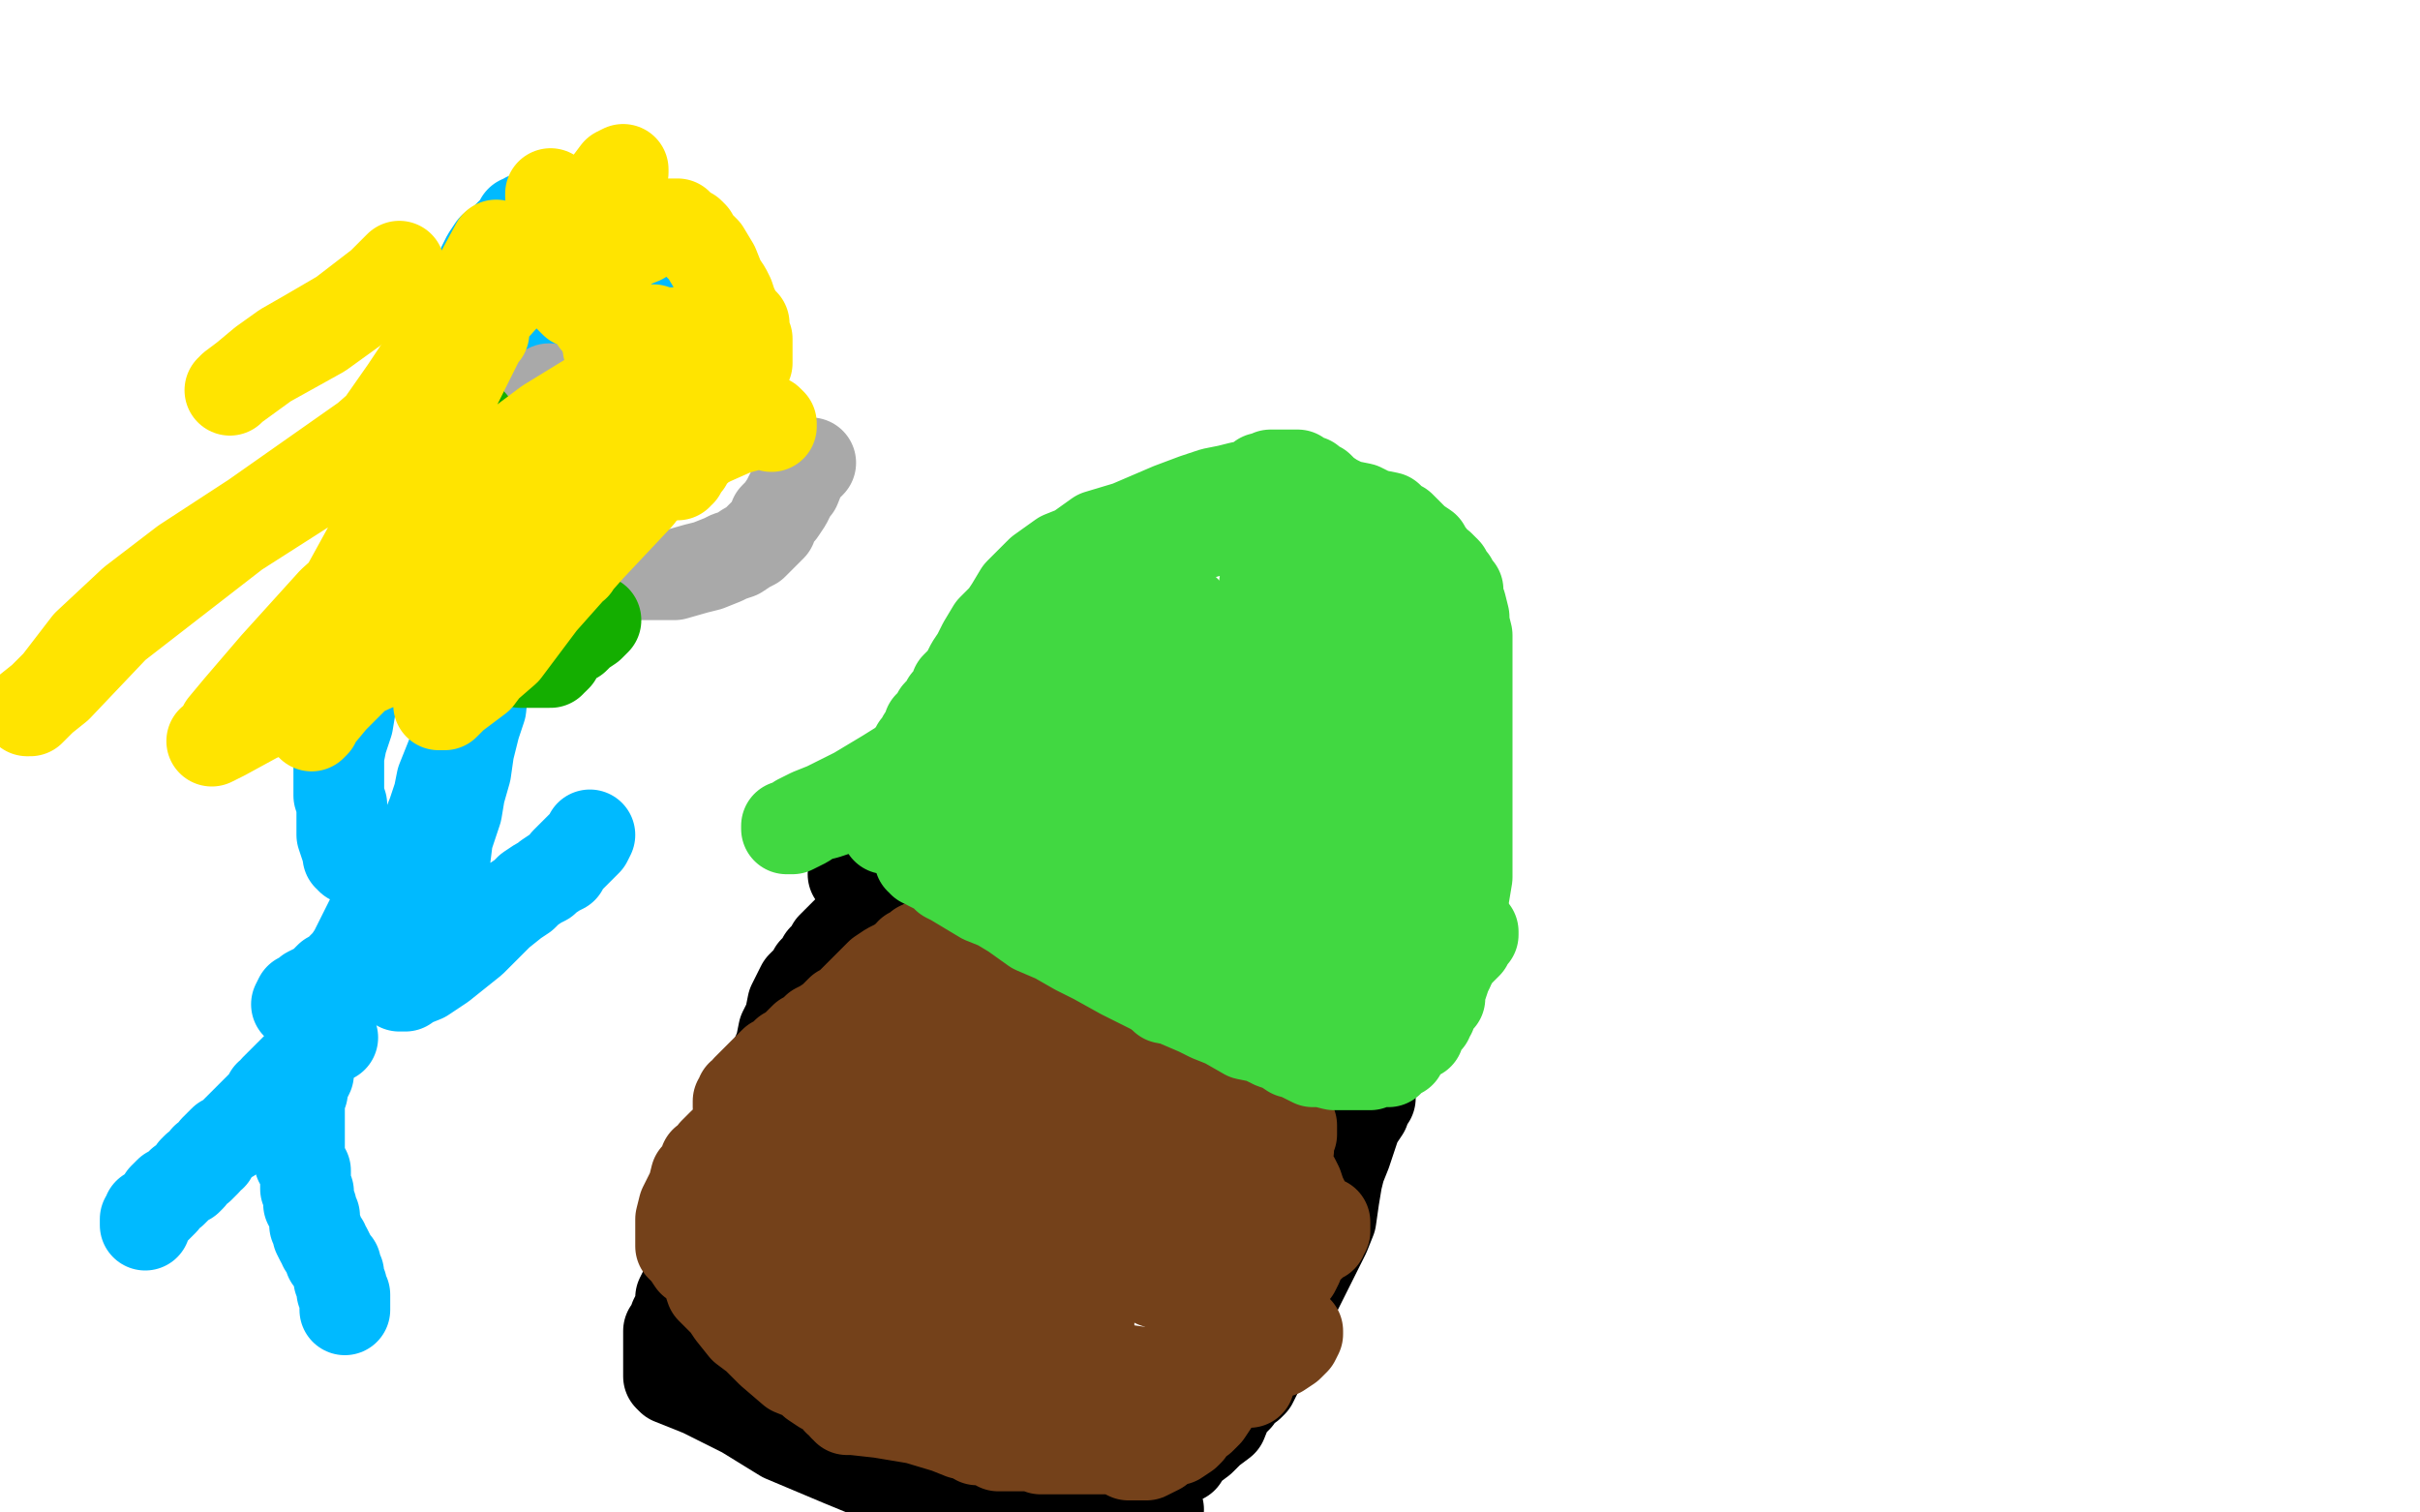 <?xml version="1.0" standalone="no"?>
<!DOCTYPE svg PUBLIC "-//W3C//DTD SVG 1.1//EN"
"http://www.w3.org/Graphics/SVG/1.1/DTD/svg11.dtd">

<svg width="800" height="500" version="1.1" xmlns="http://www.w3.org/2000/svg" xmlns:xlink="http://www.w3.org/1999/xlink" style="stroke-antialiasing: false"><desc>This SVG has been created on https://colorillo.com/</desc><rect x='0' y='0' width='800' height='500' style='fill: rgb(255,255,255); stroke-width:0' /><polyline points="287,301 288,300 288,300 287,300 286,302 284,304 283,305 281,307 279,309 278,310 277,311 275,313 275,314 273,316 272,317 271,319 270,320 269,321 268,323 266,325 265,326 264,328 262,332 261,337 259,341 258,346 255,353 253,357 252,359 251,362 249,364 248,366 247,369 245,376 243,379 242,384 240,388 239,393 237,395 236,399 235,402 234,407 233,410 232,413 230,417 229,420 227,425 225,429 225,432 224,434 223,436 223,438 222,439 221,440 221,442 221,443 221,444 221,445 221,446 221,447 221,449 221,450 221,451 221,452 221,453 221,455 222,456 227,458 232,460 246,467 259,475 278,483 295,490 307,497 313,499" style="fill: none; stroke: #000000; stroke-width: 30; stroke-linejoin: round; stroke-linecap: round; stroke-antialiasing: false; stroke-antialias: 0; opacity: 1.0"/>
<polyline points="318,491 318,490 318,490 319,490 321,490 327,493 336,495 344,497" style="fill: none; stroke: #000000; stroke-width: 30; stroke-linejoin: round; stroke-linecap: round; stroke-antialiasing: false; stroke-antialias: 0; opacity: 1.0"/>
<polyline points="356,496 357,496 357,496 358,496 358,496 360,496 360,496 362,496 362,496 364,498 364,498 366,498 366,498 367,499 367,499 368,499 369,499 370,499" style="fill: none; stroke: #000000; stroke-width: 30; stroke-linejoin: round; stroke-linecap: round; stroke-antialiasing: false; stroke-antialias: 0; opacity: 1.0"/>
<polyline points="368,485 368,484 368,484 369,484 369,484 370,484 370,484 370,483 370,483 371,483 371,484 372,485 373,488 375,490 376,492 377,494 378,495 380,497 381,498 383,499" style="fill: none; stroke: #000000; stroke-width: 30; stroke-linejoin: round; stroke-linecap: round; stroke-antialiasing: false; stroke-antialias: 0; opacity: 1.0"/>
<polyline points="384,486 385,485 385,485 386,485 386,485 386,484 386,484 387,484 387,484 387,483 387,483 388,483 389,483 390,482 391,482 391,481 393,479 397,476 400,473 404,470 406,465 409,462 411,459 413,458 414,457 415,455 417,451 418,448 420,444 422,440 423,439 424,437 425,435 426,431 428,428 430,424 432,420 435,414 438,408 440,403 441,396 442,390 443,386 445,381 446,378 448,372 449,370 451,367 451,365 452,364 452,363 453,363 452,363 451,362 449,361 446,358 442,356 441,355 439,354 438,353 437,352 436,351 433,349 432,348 430,347 429,346 427,344 426,343 425,342 423,340 422,340 422,339 420,339 419,337 418,336 416,335 414,333 413,332 411,332 410,331 408,330 407,329 406,329 404,328 403,327 402,327 401,327 400,326 399,326 397,325 396,325 395,324 393,324 392,323 390,322 388,322 384,320 380,319 376,319 372,318 369,317 367,316 363,315 360,314 355,312 354,311 353,310 352,309 350,309 349,308 348,307 346,306 345,305 343,303 341,302 340,301 338,300 336,299 334,297 331,295 329,294 326,293 323,291 321,290 320,289 318,288 316,287 315,285 312,285 310,283 308,283 306,283 305,282 303,282 302,282 301,281 300,281 299,281 298,281 297,281 296,281 295,281 294,281 293,281 292,282 291,282 289,283 288,284 287,285 287,286 285,286 284,288 282,289" style="fill: none; stroke: #000000; stroke-width: 30; stroke-linejoin: round; stroke-linecap: round; stroke-antialiasing: false; stroke-antialias: 0; opacity: 1.0"/>
<polyline points="312,310 311,310 311,310 310,311 310,311 309,312 309,312 308,312 308,312 307,312 307,312 306,312 306,312 305,313 305,313 304,313 303,314 302,315 301,315 301,316" style="fill: none; stroke: #74411a; stroke-width: 30; stroke-linejoin: round; stroke-linecap: round; stroke-antialiasing: false; stroke-antialias: 0; opacity: 1.0"/>
<polyline points="296,319 294,320 294,320 291,322 291,322 290,323 290,323 289,324 289,324 288,325 288,325 287,326 287,326 285,328 284,329 283,330 281,332 280,333 278,334 276,336 275,337 272,339 270,340 269,341 268,342 267,343 266,343 265,344 264,345 262,347 260,348 259,350 256,351 254,353 253,354 251,356 250,357 248,359 247,360 247,361 246,362 245,362 245,363 245,364 244,364 244,365 244,366 245,366 246,366 247,366 251,367 256,368 260,369 264,370 270,372 274,372 277,372 282,372 286,372 289,372 291,372 292,372 293,372 294,372 295,371 296,371 296,370 296,369 295,369 295,370 295,371 297,372 302,371 315,364 332,360 352,357 370,355 379,354 381,352 381,351 381,350 380,350 379,350 378,350 377,350 376,350 374,350 372,350 366,350 359,349 347,347 328,344 315,342 307,342 301,341 299,341 297,341 295,341 295,342 296,342 296,341 297,340 299,339 300,337 302,336 303,335 304,334 305,334 306,333 307,332 308,332 309,331 310,330 311,329 312,329 312,328 313,327 314,326 315,326 316,325 317,323 318,322 320,321 321,320 321,319 322,319 322,318 323,318 323,317 324,317 324,316 324,315 324,317 323,318 321,321 321,324 320,326 320,329 320,331 320,333 320,335 321,339 322,341 323,342 324,344 325,345 326,346 327,348 328,349 328,350 329,351 329,352 330,353 330,354 331,354 331,355 331,356 332,356 333,356 333,355 334,354 335,352 336,351 336,350 337,349 337,348 338,347 338,346 339,345 340,343 341,342 341,341 343,340 344,338 345,336 347,335 347,334 347,333 347,332 347,331 346,331 345,331 343,331 342,331 341,331 340,331 339,331 338,331 334,331 332,330 329,330 326,330 324,330 321,330 318,330 313,332 311,332 310,333 309,334 307,334 306,335 305,335 304,336 302,336 301,337 300,338 299,339 298,339 298,340 297,341 296,342 295,342 295,343 294,344 294,345 293,346 292,347 291,349 290,350 289,352 288,353 287,355 286,356 286,357 285,358 285,360 285,361 284,362 284,364 284,365 283,365 283,366 283,367 283,368 283,369 282,370 282,371 281,375 279,380 279,381 279,382 279,383 279,384 279,385 279,386 279,387 279,388 279,389 279,390 279,391 279,392 279,393 279,394 279,395 279,396 279,397 279,398 278,399 277,400 277,401 276,402 275,403 274,404 274,405 272,407 271,408 270,408 270,409 269,409 268,409 268,410 267,411 267,412 265,414 264,415 263,415 262,416 261,418 259,419 258,421 257,422 256,422 254,423 253,424 252,425 251,425 250,426 251,426 252,426 253,426 255,426 256,426 256,425 257,425 258,424 259,423 262,421 263,420 265,419 266,418 267,417 268,414 270,411 272,408 273,407 274,405 274,403 274,402 274,401 274,400 274,397 274,396 274,394 273,392 271,391 270,390 269,389 268,387 267,386 266,385 265,384 264,382 263,381 261,380 257,379 253,377 247,376 245,376 244,376 243,376 242,376 241,376 241,377 239,378 237,380 236,381 235,383 233,384 233,385 232,387 230,389 229,393 227,397 226,399 225,403 225,405 225,407 225,408 225,409 225,411 225,412 226,413 227,414 229,417 234,420 239,423 246,427 257,432 268,438 277,443 281,445 283,446 284,446 286,446 286,445 287,444 289,443 290,442 290,441 290,440 291,438 292,437 292,434 292,431 292,427 292,423 290,418 289,414 287,409 286,406 284,402 282,399 281,397 279,393 277,392 276,388 274,384 272,382 271,381 271,380 270,380 269,380 268,380 267,380 266,380 265,380 263,380 260,382 258,382 255,384 252,384 251,386 249,387 248,389 247,390 246,391 245,392 244,393 243,394 242,396 239,400 238,402 237,406 236,408 235,410 234,412 234,413 234,414 234,416 234,417 234,418 234,419 234,420 234,423 235,426 237,428 240,431 242,434 246,439 250,442 255,447 262,453 267,455 269,457 272,459 273,459 275,460 276,461 277,462 277,463 278,463 279,464 279,465 280,465 280,466 282,466 291,467 303,469 313,472 318,474 322,475 323,476 324,476 326,476 327,476 330,478 331,478 333,478 334,478 335,478 336,478 337,478 338,478 339,478 340,478 341,478 342,478 343,478 344,479 345,479 347,479 348,479 350,479 355,479 358,479 362,479 364,479 365,479 366,479 369,479 371,480 373,481 374,481 376,481 377,481 379,481 381,480 383,479 385,477 386,476 389,476 392,474 393,473 394,471 395,470 397,469 398,468 399,467 401,464 402,462" style="fill: none; stroke: #74411a; stroke-width: 30; stroke-linejoin: round; stroke-linecap: round; stroke-antialiasing: false; stroke-antialias: 0; opacity: 1.0"/>
<polyline points="385,455 386,455 386,455 387,455 387,455 388,455 388,455 389,454 389,454 390,454 390,454 391,452 391,452 393,451 393,451 394,450 395,449 398,447 399,446 401,445 402,443 403,443 404,442 406,441 406,440 408,439 409,438 410,438 411,436 412,435 414,434 416,433 417,432 418,431 419,429 420,428 422,427 423,426 424,425 426,423 427,421 428,420 429,418 430,415 431,414 432,411 432,408 432,407 432,405 432,404 432,402 432,400 431,397 430,395 429,392 428,390 427,389 426,388 426,386 425,385 425,383 425,382 426,380 426,377 426,376 427,375 427,374 427,373 427,372 426,371 425,370 419,368 413,367 406,364 400,363 397,361 395,360 394,359 394,358 393,357 392,356 391,353 388,350 384,348 381,346 379,344 378,344 377,344 375,344 373,344 368,342 364,341 362,340 358,338 356,336 354,336 353,336 353,338 353,340 353,341 354,345 355,347 356,349 356,351 357,352 357,353 358,354 358,355 359,356 360,357 360,358 361,359 362,359 363,359 364,360 366,360 367,361 368,361 369,362 370,362 371,362 372,362 375,362 376,362 380,361 382,360 385,359 387,357 389,357 390,356 391,355 392,355 393,355 395,355 400,355 402,356 404,357 405,357 405,358 403,358 399,360 392,362 383,364 377,366 372,367 372,368 371,368 370,369 370,370 370,371 370,372 368,374 367,378 366,382 365,384 364,385 363,387 363,388 362,389 360,391 359,393 358,395 356,397 355,399 354,402 352,405 350,411 348,413 347,416 345,417 344,419 344,420 343,420 342,422 340,423 339,425 337,428 334,431 332,434 331,436 331,437 330,438 330,439 328,441 327,442 327,443 325,445 324,446 323,447 322,449 322,450 321,452 320,453 319,455 318,458 318,460 318,461 318,462 318,463 319,461 320,460 324,455 326,451 328,449 329,447 331,446 332,446 332,445 334,444 335,443 335,442 336,440 337,439 338,439 338,438 339,438 340,436 341,435 342,434 343,432 344,431 345,430 346,429 349,427 352,425 356,423 359,420 363,418 365,416 367,415 369,414 371,412 372,411 374,409 375,408 376,407 378,407 379,406 380,406 382,405 384,405 385,404 386,404 387,403 389,402 391,401 392,401 393,401 394,400 395,399 397,398 400,397 403,395 405,394 406,394 407,394 408,393 407,393 406,393 405,393 404,394 403,394 403,393 404,393 404,391 404,390 405,389 406,388 406,387 406,386 406,385 406,384 406,383 406,382 406,381 406,380 406,379 406,378 406,376 406,375 405,374 405,373 404,372 403,372 402,372 401,372 400,372 399,372 398,372 397,372 396,372 394,374 392,375 391,376 390,378 388,379 387,380 386,381 385,382 384,384 383,385 381,385 380,386 379,388 378,388 377,389 377,391 376,391 374,392 374,393 374,394 373,394 373,395 373,396 373,398 373,399 373,400 373,402 373,404 375,405 376,407 379,409 382,412 384,413 387,415 391,416 393,419 395,420 396,421 398,423 398,424 399,424 400,425 402,426 403,426 403,427 404,427 404,428 403,429 400,430 397,431 397,432 396,432 398,432 400,430 405,429 409,427 414,424 417,422 419,421 420,420 421,419 424,418 426,417 430,414 431,413 433,412 434,410 436,409 437,409 437,408 438,407 438,406 438,405 438,404 434,404 432,403 429,403 425,402 422,400 418,399 412,398 410,397 406,397 404,397 399,397 395,397 392,396 390,395 389,395 387,395 387,394 386,394 385,394 384,393 383,393 382,393 381,393 380,394 379,395 378,395 377,396 376,397 375,398 374,399 373,400 372,401 371,402 370,404 369,405 368,406 366,408 366,409 365,410 365,411 364,412 364,413 364,415 364,416 364,418 364,419 363,420 363,421 363,422 363,423 362,425 362,426 361,428 361,431 360,433 360,435 360,440 358,443 357,449 356,452 355,453 354,454 354,455 354,456 353,457 353,459 353,460 352,462 352,463 351,465 351,466 351,467 351,468 351,469 352,469 353,468 357,467 363,467 369,466 376,465 381,463 387,462 393,460 401,458 405,456 410,454 413,452 417,450 420,448 423,447 426,445 427,444 428,443 429,441 429,440 427,439 421,437 413,434 406,433 401,431 396,429 391,428 388,427 386,425 385,425 383,424 382,424 381,423 380,422 378,422 377,422 376,422 375,421 374,421 373,421 372,421 371,421 369,422 364,424 358,425 351,428 347,429 345,431 344,431 343,432 343,433 342,433 341,434 340,435 339,436 338,438 336,441 336,444 338,446 343,448 356,451 373,453 387,455 398,456 408,457 412,457 413,457 413,456 413,455 413,453 413,452 412,450 410,447" style="fill: none; stroke: #74411a; stroke-width: 30; stroke-linejoin: round; stroke-linecap: round; stroke-antialiasing: false; stroke-antialias: 0; opacity: 1.0"/>
<polyline points="320,390 319,389 319,389 318,389 316,390 311,393 304,398 296,403 292,404 290,406 289,406 288,408 286,409 285,410 284,411 283,412 278,415 277,416 275,418 274,419 274,420 275,420 276,420 277,420 278,419 280,419 284,418 289,416 295,415 304,413 309,411 315,409 320,407 326,406 329,404 331,403 332,402 333,402 335,401 336,401 337,400 338,400 338,399 337,399 336,399 336,400 335,400 338,398 341,396 348,389 356,384 361,379 364,378 365,377 365,376 364,376 361,377 355,379 347,384 339,387 332,390 328,391 325,393 324,393 323,394 322,394 322,395 324,394 325,393 329,391 333,388 338,385 342,381 345,378 346,377 347,376 347,375 346,375 344,377 338,381 332,385 326,389 322,392 317,395 315,397 314,398 311,399 308,402 306,404 302,407 297,412 293,415 290,419 286,422 284,425 281,428 280,429 278,432 277,433 276,435 275,436 274,437 273,438 273,440 272,441 272,443 272,444 272,445 272,446 272,447 272,448 272,449 272,450 278,449 284,447 290,445 295,443 300,442 303,440 305,439 308,438 309,438 311,436 313,435 315,434 316,433 318,431 320,430 323,428 324,426 325,425 327,424 328,423 329,422 330,421 331,419 333,418 334,417 334,416 335,416 334,416 333,416 332,416 331,416 330,416 330,417 329,417 329,418 328,418 328,419" style="fill: none; stroke: #74411a; stroke-width: 30; stroke-linejoin: round; stroke-linecap: round; stroke-antialiasing: false; stroke-antialias: 0; opacity: 1.0"/>
<polyline points="293,274 293,273 293,273 294,273 294,273 294,272 295,271 296,270 297,265 299,259 300,254 302,251 303,248 303,247 304,246 305,244 306,243 307,240 310,238 310,236 312,234 313,232 314,231 315,230 316,227 318,225 319,224 320,222 321,220 323,217 325,213 328,208 332,204 334,201 337,196 341,192 344,189 351,184 356,182 363,177 373,174 387,168 395,165 401,163 406,162 410,161 415,160 416,159 417,158 418,158 419,158 420,157 421,157 422,157 424,157 425,157 426,157 427,157 428,157 429,157 432,159 433,159 434,160 436,161 437,162 438,163 441,165 445,167 450,168 454,170 459,171 460,172 462,174 463,174 464,175 466,177 467,178 468,179 471,181 472,183 473,184 474,186 476,187 478,189 479,191 480,192 480,193 481,194 482,195 482,198 483,200 484,204 484,206 485,210 485,214 485,217 485,223 485,227 485,231 485,236 485,240 485,245 485,253 485,259 485,265 485,270 485,276 485,280 485,285 485,290 484,296 482,305 481,310 480,315 479,320 478,322 477,325 476,328 476,330 474,332 473,334 473,335 472,336 472,337 471,337 470,339 469,340 469,341 469,342 467,342 467,343 466,344 465,345 464,346 463,347 463,348 462,348 461,349 460,350 459,350 459,351 458,351 457,351 456,351 455,351 453,352 450,352 447,352 443,352 441,352 437,351 434,351 432,350 430,349 429,348 427,348 424,346 421,345 417,343 412,342 405,338 400,336 396,334 389,331 383,328 377,325 371,322 362,317 356,314 349,310 342,307 335,302 330,299 325,297 320,294 315,291 313,290 311,288 309,287 307,286 306,285 305,285 305,284 304,284" style="fill: none; stroke: #41d841; stroke-width: 30; stroke-linejoin: round; stroke-linecap: round; stroke-antialiasing: false; stroke-antialias: 0; opacity: 1.0"/>
<polyline points="392,202 391,202 391,202 388,203 388,203 386,203 386,203 377,209 377,209 366,215 366,215 349,225 349,225 338,231 338,231 331,236 324,241 319,243 311,247 301,251 293,256 283,262 277,265 273,267 268,269 264,271 262,273 260,273 260,274 261,274 262,274 264,273 266,272 269,270 273,269 282,266 290,265 301,263 312,261 320,260 327,258 333,258 337,256 345,255 351,253 358,251" style="fill: none; stroke: #41d841; stroke-width: 30; stroke-linejoin: round; stroke-linecap: round; stroke-antialiasing: false; stroke-antialias: 0; opacity: 1.0"/>
<polyline points="356,208 356,209 356,209 356,210 357,209 357,208 359,207 360,204 362,202 363,201 364,200 364,199 366,198 367,196 368,195 369,193 370,192 371,191 372,190 374,189 374,188 375,186 376,186 377,185 379,184 386,181 392,178 399,176 407,172 409,171 410,170 411,170 411,169 412,169 416,167 418,166 420,165 421,165 421,167 421,168 421,170 420,172 419,175 419,181 419,185 419,187 419,188 419,190 419,191 419,192 419,193 419,194 419,195 419,196 419,198 419,199 419,200 420,201 421,201 421,202 421,204 422,205 422,206 423,208 424,209 424,211 425,212 425,213 426,215 426,216 426,217 427,218 427,219 428,220 428,222 428,224 428,225 428,226 428,228 428,229 428,231 428,232 428,233 427,235 426,236 426,237 425,238 425,239 425,240 423,242 423,243 422,245 421,247 420,249 419,250 419,252 417,254 416,256 416,257 415,259 414,260 413,262 412,264 411,266 411,267 410,270 410,272 409,273 408,274 408,275 407,276 407,277 406,279 405,280 405,281 404,283 404,284 404,285 403,286 402,287 401,288 401,290 401,291 400,292 400,293 400,294 399,295 398,296 398,297 397,298 397,299 396,300 394,302 393,302 392,302 391,299 390,297 388,293 386,287 385,285 384,283 383,281 382,280 380,278 380,276 378,274 377,271 376,270 374,269 373,269 372,267 371,266 370,265 369,264 367,263 366,262 365,262 364,262 363,262 363,261 362,261 360,260 359,260 358,260 357,259 356,259 355,259 353,259 352,259 350,259 349,259 348,259 347,259 346,260 344,261 342,262 341,262 340,263 339,263 338,264 337,264 336,264 336,265 335,265 335,266 334,266 333,267 332,268 332,269 332,270 334,271 336,273 342,277 346,281 351,285 354,287 358,289 360,291 361,292 362,292 362,293 363,294 364,295 365,296 366,297 367,297 367,298 368,298 369,298 370,298 371,298 372,298 373,298 374,297 375,296 376,296 377,295 379,295 380,293 381,292 383,292 384,291 385,291 386,290 386,289 387,289 387,288 388,287 389,286 389,285 390,284 390,283 390,282 391,281 392,279 393,277 394,275 395,273 396,270 396,268 399,264 399,262 401,260 402,257 403,254 405,251 406,248 407,243 410,238 411,236 412,233 414,231 415,229 415,228 416,227 417,225 417,222 417,221 418,220 418,218 418,217 418,216 418,215 418,213 418,212 416,212 415,212 415,211 414,211 412,211 406,213 397,215 390,219 383,223 377,227 370,231 369,232 367,233 364,236 360,239 355,242 347,248 344,251 336,257 331,262 326,265 323,268 322,269 322,270 324,270 328,270 334,268 340,267 346,265 352,263 358,261 363,260 367,258 369,257 370,256 372,255 373,254 373,253 375,252 376,250 379,248 383,242 385,239 386,237 387,236 388,236 389,235 390,234 391,233 392,232 396,231 402,229 405,229 414,227 425,224 427,223 427,222 428,222 428,223 429,223 430,223 431,223 433,222 434,222 434,221 435,221 436,219 437,218 438,216 440,215 441,213 442,212 443,211 443,210 444,209 445,208 445,207 445,206 446,205 446,204 447,202 447,201 447,200 447,199 447,198 447,197 447,195 449,192 450,190 450,189 451,187 451,185 452,182 452,180 452,178 452,177 453,177 452,177 451,177 447,179 443,180 438,182 436,183 433,185 431,186 429,187 426,188 424,190 422,191 421,191 420,192 419,193 418,193 418,194 418,195 419,195 420,195 421,194 422,193 423,193 424,193 424,192 425,192 426,192 427,192 428,191 429,191 430,191 430,190 431,190 431,189 432,189 433,189 434,189 435,189 436,189 437,188 438,188 439,188 440,188 441,189 442,190 444,191 445,192 446,194 447,195 448,197 450,200 451,203 453,204 454,206 455,207 456,209 458,210 460,212 461,213 461,215 462,216 463,217 463,218 463,219 463,220 463,221 462,222 461,223 459,225 458,226 457,227 456,229 456,230 455,231 453,233 453,234 451,235 451,236 450,237 450,238 449,239 449,240 447,241 446,243 445,244 444,246 443,247 443,248 442,249 441,250 440,252 440,253 439,254 438,256 437,257 437,259 436,260 436,261 434,263 434,264 433,264 433,266 433,267 433,268 432,268 432,269 432,270 432,271 432,273 432,274 432,276 433,278 434,279 434,280 435,281 435,282 435,283 436,284 437,286 438,287 439,288 439,289 439,290 440,291 440,293 440,294 441,295 442,297 442,298 442,299 442,300 442,301 442,302 442,303 442,304 442,305 442,306 442,307 442,308 442,309 442,310 442,312 442,313 442,314 442,315 442,316 442,317 442,318 442,319 442,320 442,321 442,322 441,324 441,327 440,328 439,331 439,332 439,333 438,333 438,332 437,331 437,330 436,328 435,327 434,326 433,324 432,323 431,321 431,319 430,317 430,315 429,314 429,313 429,312 429,311 429,310 428,309 428,308 427,308 427,307 426,306 425,305 424,305 422,305 421,305 421,304 420,304 419,304 418,304 417,304 413,307 408,310 403,313 400,316 397,319 394,321 393,322 392,323 391,324 389,325 388,325 388,326 387,326 386,326 386,328 385,328 385,329 385,330 386,330 387,330 388,329 391,329 396,329 401,329 405,329 410,329 414,329 421,329 424,328 430,327 434,325 438,323 441,322 442,321 444,319 446,318 447,317 448,315 449,314 450,313 451,312 453,310 453,309 454,308 454,307 455,307 455,305 456,304 456,302 457,299 457,297 457,292 457,288 457,284 457,280 457,277 457,273 457,272 457,268 457,265 458,262 459,258 459,255 460,249 461,245 462,240 463,236 463,232 463,229 464,228 464,227 464,226 463,227 462,228 461,230 459,234 458,237 457,239 455,241 454,242 453,243 451,245 450,248 449,251 447,255 445,259 444,262 442,264 441,266 439,270 438,273 436,277 435,281 432,287 430,290 429,293 428,296 426,297 425,299 423,301 421,303 420,306 419,308 417,310 416,312 415,314 414,315 412,317 411,318 410,319 409,320 408,321 408,322 408,323 409,323 409,322 412,322 414,321 415,321 416,321 420,321 422,321 424,322 426,323 427,323 429,324 433,326 440,328 446,330 450,331 454,332 455,332 456,332 457,333 457,334 458,334 459,334 461,333 462,333 463,332 464,331 466,329 467,328 468,327 470,326 473,324 475,322 478,320 480,317 482,315 485,312 486,310 487,309 487,308" style="fill: none; stroke: #41d841; stroke-width: 30; stroke-linejoin: round; stroke-linecap: round; stroke-antialiasing: false; stroke-antialias: 0; opacity: 1.0"/>
<polyline points="110,343 109,343 109,343 108,344 108,344 106,345 106,345 105,346 105,346 103,348 103,348 102,349 102,349 101,350 99,352 98,353 97,354 96,355 95,356 94,357 92,359 91,360 91,361 89,362 89,363 88,364 86,366 85,367 84,368 82,370 81,371 80,372 79,373 78,374 76,376 74,377 72,379 71,380 70,382 68,383 68,384 66,386 65,386 64,387 63,389 62,390 60,391 59,392 57,394 56,394 55,395 54,396 54,397 53,398 52,399 51,400 50,401 49,401 49,402 48,403 48,404 48,405" style="fill: none; stroke: #00baff; stroke-width: 30; stroke-linejoin: round; stroke-linecap: round; stroke-antialiasing: false; stroke-antialias: 0; opacity: 1.0"/>
<polyline points="106,336 106,337 106,337 106,338 106,338 106,340 106,340 105,343 105,343 104,347 104,347 103,350 103,350 102,353 102,353 102,355 101,357 100,358 100,360 100,361 99,363 99,364 99,365 99,367 99,369 99,370 99,371 99,372 99,373 99,374 99,375 99,377 99,378 99,379 99,380 99,381 99,382 99,383 99,384 101,387 101,389 101,391 101,392 101,393 102,394 102,395 102,397 102,398 103,399 103,400 104,402 104,403 104,405 105,407 105,408 106,410 107,411 107,412 108,413 109,415 109,416 110,417 111,418 111,419 112,421 112,422 112,423 113,425 113,426 113,427 114,428 114,429 114,430 114,431 114,432 114,433" style="fill: none; stroke: #00baff; stroke-width: 30; stroke-linejoin: round; stroke-linecap: round; stroke-antialiasing: false; stroke-antialias: 0; opacity: 1.0"/>
<polyline points="98,332 99,330 99,330 100,330 100,330 101,329 101,329 102,328 102,328 104,327 104,327 106,326 106,326 107,325 108,325 108,324 109,323 110,323 112,322 113,320 115,318 117,315 119,311 121,307 124,301 127,297 130,292 134,288 137,283 139,278 141,274 143,269 145,263 146,258 148,253 150,248 152,244 153,239 155,235 156,230 159,223 160,219 162,214 163,210 164,206 166,200 167,199 168,197 170,195 170,194 171,192 172,191 173,190 173,189 173,188" style="fill: none; stroke: #00baff; stroke-width: 30; stroke-linejoin: round; stroke-linecap: round; stroke-antialiasing: false; stroke-antialias: 0; opacity: 1.0"/>
<polyline points="175,181 175,180 175,180 173,178 173,178 168,172 168,172 165,166 165,166 162,161 162,161 158,156 158,156 157,151 157,151 155,148 154,145 153,144 152,143 151,142 151,141 150,140 150,138 150,137 150,135 150,134 150,131 150,129 150,125 150,118 150,116 152,109 152,105 154,101 155,97 157,93 158,91 160,87 161,85 163,82 165,81 167,79 168,78 169,77 170,76 172,75 172,73 173,73 174,73 174,72 175,72 176,72 177,72 178,72 179,72 180,72 181,72 184,75 186,78 189,83 194,87 197,92 201,96 206,97 209,100 211,101 212,102 213,104 215,105 215,107 217,109 217,113 218,119 219,124 220,127 220,130 220,132 220,133 220,136 220,137 220,139 220,140 220,143 220,145 219,148 217,153 215,155 214,158 213,160 211,162 210,163 208,165 207,166 206,167 205,168 204,170 203,171 201,172 200,173 199,174 198,175 196,177 194,178 192,180 191,181 189,182 188,183 186,184 185,184 185,185 184,185 184,186 183,186 183,187 182,187 181,187" style="fill: none; stroke: #00baff; stroke-width: 30; stroke-linejoin: round; stroke-linecap: round; stroke-antialiasing: false; stroke-antialias: 0; opacity: 1.0"/>
<polyline points="185,117 184,117 184,117 184,119 184,119 182,123 182,123 180,128 180,128 178,133 178,133 176,140 176,140 175,144 175,144 173,148 172,151 171,153 171,154 169,156 168,157 168,159 167,160 166,160 166,161 165,163 165,164 164,165 164,167 163,167 163,168 164,168 166,168 168,167 173,165 182,158 189,153 196,148 203,141 210,135 214,130 219,125 220,124 221,123 220,123 218,123 214,125 210,127 207,131 202,135 197,139 192,144 186,149 182,152 179,154 178,155 176,156 175,157 174,157 176,156 178,153 180,151 187,141 193,131 199,122 201,116 203,112 203,110 202,110 201,110 200,110 199,111 197,112 194,113 186,117 175,123 157,132 148,135 141,138 137,139 136,140 137,137 138,134 139,132 141,124 142,120 143,117 145,114 146,109 148,105 151,100 155,95 160,91 165,84 168,82 169,81 171,79 172,77 173,76 174,75 175,75 175,74 174,74 173,75 172,75 171,76 170,78 170,79 168,80 167,82 166,83 164,86 161,91 159,95 156,102 155,106 153,110 152,112 151,116 149,118 148,121 147,123 146,124 146,125 145,126 145,127 145,128 146,128 147,128 148,128 149,128 150,128 151,128 153,126 154,126 155,126 156,126 156,125 157,125 158,124 159,124 160,123 161,123 161,122 162,122 163,121 164,119 166,118 167,117 168,115 169,115 170,114 171,114 172,114 173,113 174,112 175,112 177,112 178,112 179,112 180,112 181,112 182,112 183,112 183,113 183,115 183,119 183,122 182,127 180,133 179,139 177,149 177,154 176,159 175,164 173,167 173,172 171,176 170,182 167,188 166,195 164,200 163,206 162,213 161,219 160,224 159,234 157,240 155,248 154,255 152,262 151,268 148,277 147,285 145,291 143,298 142,302 140,307 139,311 137,315 136,318 135,319 134,320 134,322 133,324 133,325 132,326 134,326 135,325 140,323 146,319 151,315 156,311 160,307 165,302 170,298 173,296 175,294 178,292 180,291 181,290 184,288 186,287 187,285 188,284 190,282 191,281 192,280 194,278 195,276" style="fill: none; stroke: #00baff; stroke-width: 30; stroke-linejoin: round; stroke-linecap: round; stroke-antialiasing: false; stroke-antialias: 0; opacity: 1.0"/>
<polyline points="116,284 116,283 116,283 115,283 115,283 115,282 115,282 114,279 114,279 113,276 113,276 113,272 113,272 113,266 112,263 112,259 112,254 112,250 113,245 115,239 116,233 118,226 120,221 121,217 122,212 124,208 125,203 127,197 129,193 130,190 132,188 133,186 134,185 135,184 136,182 137,181 138,180 139,179 140,177 140,176 142,175 142,173 142,172" style="fill: none; stroke: #00baff; stroke-width: 30; stroke-linejoin: round; stroke-linecap: round; stroke-antialiasing: false; stroke-antialias: 0; opacity: 1.0"/>
<circle cx="181.5" cy="128.5" r="15" style="fill: #a9a9a9; stroke-antialiasing: false; stroke-antialias: 0; opacity: 1.0"/>
<polyline points="218,132 219,132 219,132 219,131 219,131 220,130 220,130" style="fill: none; stroke: #a9a9a9; stroke-width: 30; stroke-linejoin: round; stroke-linecap: round; stroke-antialiasing: false; stroke-antialias: 0; opacity: 1.0"/>
<circle cx="196.5" cy="158.5" r="15" style="fill: #a9a9a9; stroke-antialiasing: false; stroke-antialias: 0; opacity: 1.0"/>
<polyline points="152,137 152,140 152,140 152,141 152,141 151,145 151,145 151,149 151,149 151,151 151,151 151,152 151,152 150,154 150,154 150,155 150,156 150,157 150,158 150,159 150,161 150,162 150,163 150,164 150,165 150,166 151,167 152,168 153,169 154,171 155,172 156,174 157,175 158,177 159,179 161,181 162,182 163,183 165,183 166,184 167,185 168,185 169,186 170,186 172,187 173,187 174,187 175,188 176,188 180,189 183,189 187,189 192,189 195,190 200,190 203,190 209,190 212,190 215,190 218,190 220,190 223,190 230,188 234,187 239,185 241,184 244,183 247,181 249,180 250,179 252,177 254,175 255,174 256,171 258,169 260,166 261,164 262,162 263,161 265,156 267,154 268,153" style="fill: none; stroke: #a9a9a9; stroke-width: 30; stroke-linejoin: round; stroke-linecap: round; stroke-antialiasing: false; stroke-antialias: 0; opacity: 1.0"/>
<polyline points="155,140 156,140 156,140 155,140 154,140 153,140 152,140 151,140 150,141 149,142 148,142 147,142 147,143 146,143 146,144 146,145 145,147 143,151 143,156 141,158 141,159 141,161 141,162 141,163 141,164 140,165 140,166 140,168 140,169 139,170 139,171 139,172 139,174 139,175 139,176 139,177 139,178 139,179 139,180 139,182 139,183 138,185 138,186 138,187 138,188 138,190 138,191 140,194 141,195 142,196 143,198 145,199 146,200 147,202 148,203 150,204 151,205 152,207 153,208 155,209 156,210 158,212 159,213 160,213 161,214 163,215 165,217 167,218 168,218 172,219 175,219 177,219 178,219 179,219 180,219 181,219 182,219 182,218 183,218 184,217 185,215 186,214 188,212 190,211 191,210 192,209 195,207 196,206 197,205" style="fill: none; stroke: #14ae00; stroke-width: 30; stroke-linejoin: round; stroke-linecap: round; stroke-antialiasing: false; stroke-antialias: 0; opacity: 1.0"/>
<polyline points="182,65 182,64 182,64 182,65 183,68 184,73 186,77 187,82 189,86 191,91 193,97 195,101 196,104 197,106 198,107 199,108 200,110 200,111 201,112 201,114 201,115 202,116 203,117 204,119 205,120 205,121 207,123 207,124 208,126 208,127 209,128 210,130 210,131 210,132 211,134 211,135 212,137 213,137 213,138 214,140 214,141 215,141 215,142 215,143 215,144 216,145 217,146 217,147 217,148 218,148 218,149 218,150 220,152 220,153 221,154 222,155 222,156 222,157 223,157 224,157 224,156 225,156 226,154 227,153 228,151 230,149 232,145 233,143 234,141 235,140 236,137 238,135 240,132 241,131 242,129 243,128 244,127 245,125 246,124 246,123 246,121 247,120 247,118 247,117 247,116 247,114 247,112 246,110 246,107 244,105 243,103 242,101 241,98 240,96 238,93 236,88 233,83 230,80 229,78 228,77 226,76 225,75 224,74 223,74 222,74 221,74 220,74 219,74 218,75 217,75 216,76 215,77 214,77 212,79 207,81 202,83 193,86 189,88 188,89 187,89 187,90 187,91 187,93 187,94 187,97 190,100 195,102 201,104 205,106 206,107 207,107 208,107 208,108 209,108 209,109 210,109 211,109 212,109 213,109 214,109 216,109 219,110 222,110 226,110 229,110 232,109 233,109 234,109 234,108 233,109 232,111 228,115 224,119 220,124 213,131 206,137 200,143 195,149 191,153 189,157 188,158 186,160 186,161 185,161 185,162 186,162 187,162 188,160 189,159" style="fill: none; stroke: #ffe400; stroke-width: 30; stroke-linejoin: round; stroke-linecap: round; stroke-antialiasing: false; stroke-antialias: 0; opacity: 1.0"/>
<polyline points="217,144 210,147 210,147 204,150 204,150 198,153 198,153 192,156 192,156 188,158 188,158 183,160 183,160 175,164 172,166 170,167 168,168 170,167 172,166 178,161 189,152 196,146 203,143 209,141 212,140" style="fill: none; stroke: #ffe400; stroke-width: 30; stroke-linejoin: round; stroke-linecap: round; stroke-antialiasing: false; stroke-antialias: 0; opacity: 1.0"/>
<polyline points="255,141 255,140 255,140 254,139 254,139 243,142 243,142 225,150 225,150 203,159 203,159 179,171 179,171 169,177 164,179 160,180 157,182 156,182 155,184 153,184 152,185 153,185 155,185 158,183 162,181 168,178 171,175 174,173 176,172 179,171 182,169 185,168 186,167" style="fill: none; stroke: #ffe400; stroke-width: 30; stroke-linejoin: round; stroke-linecap: round; stroke-antialiasing: false; stroke-antialias: 0; opacity: 1.0"/>
<polyline points="132,88 126,94 126,94 113,104 113,104 101,111 101,111 94,115 94,115 87,120 87,120 81,125 81,125 77,128 77,128 76,129 77,128 88,120 106,110 124,97 132,89" style="fill: none; stroke: #ffe400; stroke-width: 30; stroke-linejoin: round; stroke-linecap: round; stroke-antialiasing: false; stroke-antialias: 0; opacity: 1.0"/>
<polyline points="164,81 157,94 157,94 144,114 144,114 134,129 134,129 127,139 127,139 123,145 123,145 122,146 122,146 122,147 122,145 138,128 153,109 173,90 191,72 201,63 205,58 206,57 206,56 204,57 201,61 190,73 173,91 155,111 138,133 114,153 78,176 38,207 19,227 9,235 10,235 12,233 19,226 29,213 44,199 61,186 84,171 121,145 137,131 148,120 155,113 159,110 160,110 160,109 157,115 149,131 140,148 131,166 123,179 112,199 106,210 103,215 102,218 101,219 103,217 115,205 134,189 174,164 198,152 216,143 230,136 234,133 234,134 231,138 221,151 211,164 195,181 179,199 167,215 152,228 147,232 145,233 147,233 150,230 158,224 167,212 176,200 183,193 189,187 190,187 190,186 186,187 180,190 166,197 146,207 124,220 104,229 85,237 74,243 70,245 72,244 74,240 79,234 91,220 110,199 149,164 181,140 212,121 229,110 239,103 240,102 237,106 229,117 217,131 199,145 182,163 155,188 140,201 128,213 118,223 110,231 105,237 104,238 104,239 103,240" style="fill: none; stroke: #ffe400; stroke-width: 30; stroke-linejoin: round; stroke-linecap: round; stroke-antialiasing: false; stroke-antialias: 0; opacity: 1.0"/>
</svg>
